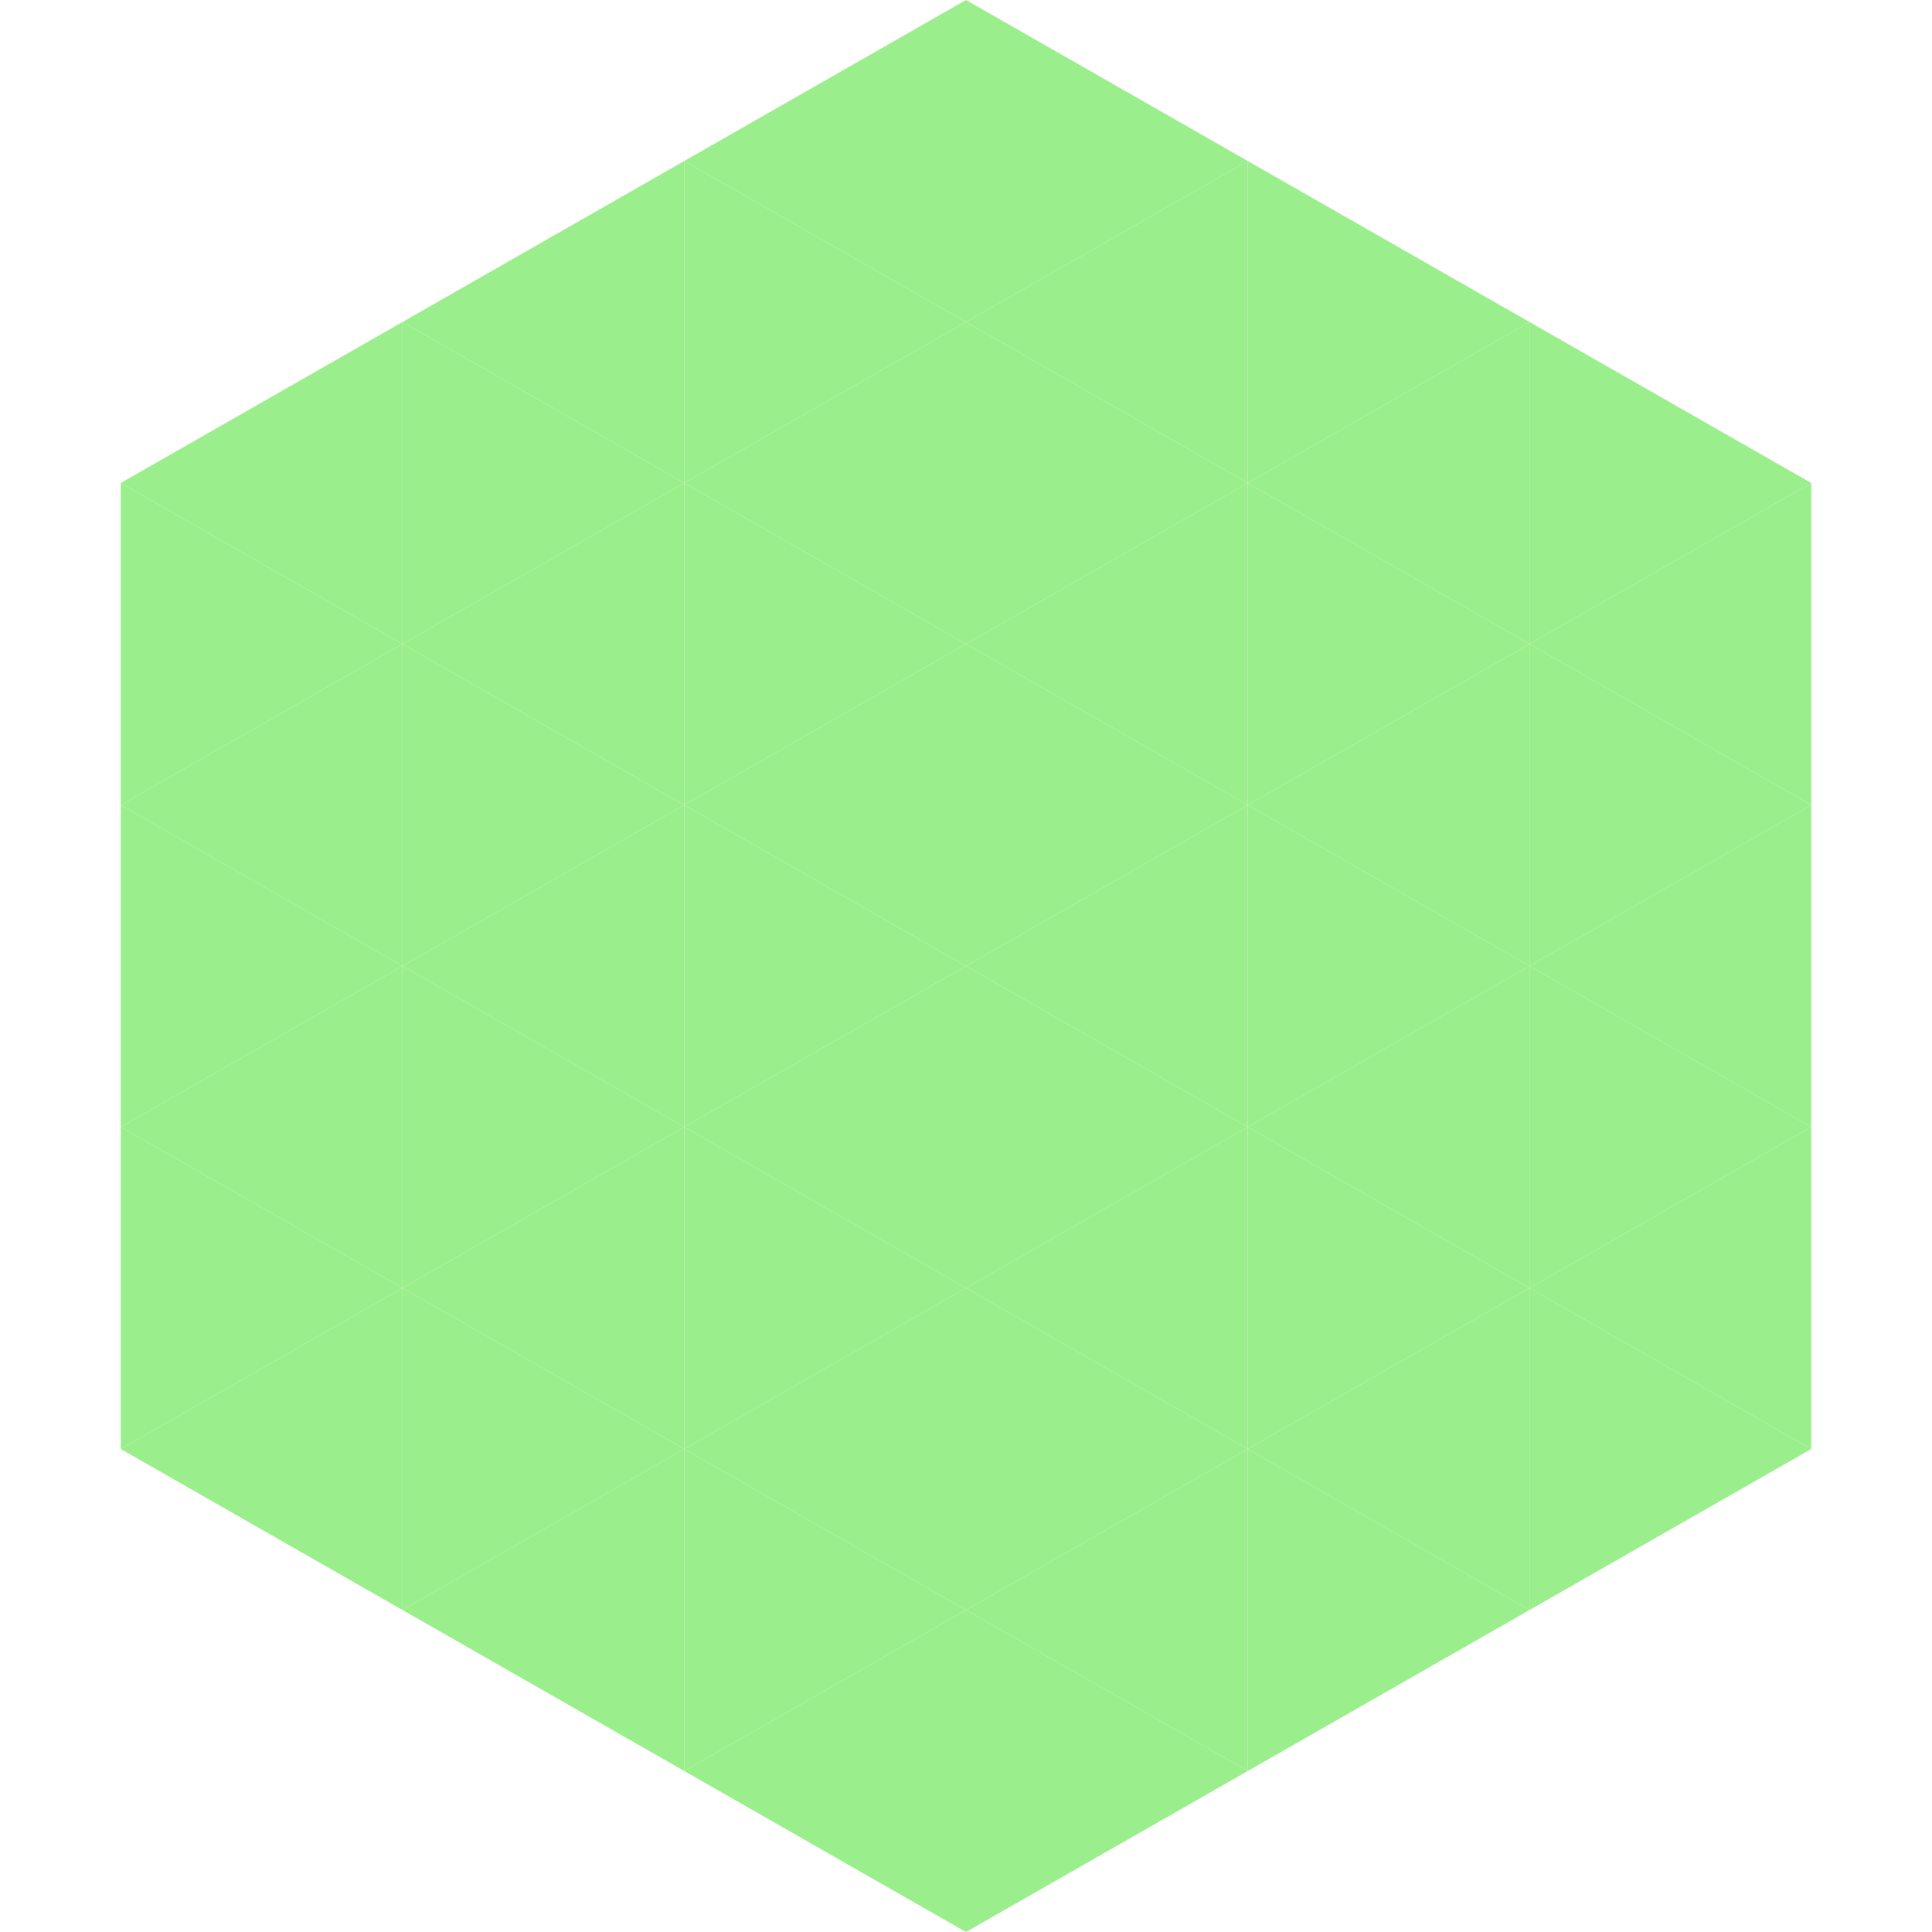 <?xml version="1.0"?>
<!-- Generated by SVGo -->
<svg width="240" height="240"
     xmlns="http://www.w3.org/2000/svg"
     xmlns:xlink="http://www.w3.org/1999/xlink">
<polygon points="50,40 15,60 50,80" style="fill:rgb(155,238,140)" />
<polygon points="190,40 225,60 190,80" style="fill:rgb(155,238,140)" />
<polygon points="15,60 50,80 15,100" style="fill:rgb(155,238,140)" />
<polygon points="225,60 190,80 225,100" style="fill:rgb(155,238,140)" />
<polygon points="50,80 15,100 50,120" style="fill:rgb(155,238,140)" />
<polygon points="190,80 225,100 190,120" style="fill:rgb(155,238,140)" />
<polygon points="15,100 50,120 15,140" style="fill:rgb(155,238,140)" />
<polygon points="225,100 190,120 225,140" style="fill:rgb(155,238,140)" />
<polygon points="50,120 15,140 50,160" style="fill:rgb(155,238,140)" />
<polygon points="190,120 225,140 190,160" style="fill:rgb(155,238,140)" />
<polygon points="15,140 50,160 15,180" style="fill:rgb(155,238,140)" />
<polygon points="225,140 190,160 225,180" style="fill:rgb(155,238,140)" />
<polygon points="50,160 15,180 50,200" style="fill:rgb(155,238,140)" />
<polygon points="190,160 225,180 190,200" style="fill:rgb(155,238,140)" />
<polygon points="15,180 50,200 15,220" style="fill:rgb(255,255,255); fill-opacity:0" />
<polygon points="225,180 190,200 225,220" style="fill:rgb(255,255,255); fill-opacity:0" />
<polygon points="50,0 85,20 50,40" style="fill:rgb(255,255,255); fill-opacity:0" />
<polygon points="190,0 155,20 190,40" style="fill:rgb(255,255,255); fill-opacity:0" />
<polygon points="85,20 50,40 85,60" style="fill:rgb(155,238,140)" />
<polygon points="155,20 190,40 155,60" style="fill:rgb(155,238,140)" />
<polygon points="50,40 85,60 50,80" style="fill:rgb(155,238,140)" />
<polygon points="190,40 155,60 190,80" style="fill:rgb(155,238,140)" />
<polygon points="85,60 50,80 85,100" style="fill:rgb(155,238,140)" />
<polygon points="155,60 190,80 155,100" style="fill:rgb(155,238,140)" />
<polygon points="50,80 85,100 50,120" style="fill:rgb(155,238,140)" />
<polygon points="190,80 155,100 190,120" style="fill:rgb(155,238,140)" />
<polygon points="85,100 50,120 85,140" style="fill:rgb(155,238,140)" />
<polygon points="155,100 190,120 155,140" style="fill:rgb(155,238,140)" />
<polygon points="50,120 85,140 50,160" style="fill:rgb(155,238,140)" />
<polygon points="190,120 155,140 190,160" style="fill:rgb(155,238,140)" />
<polygon points="85,140 50,160 85,180" style="fill:rgb(155,238,140)" />
<polygon points="155,140 190,160 155,180" style="fill:rgb(155,238,140)" />
<polygon points="50,160 85,180 50,200" style="fill:rgb(155,238,140)" />
<polygon points="190,160 155,180 190,200" style="fill:rgb(155,238,140)" />
<polygon points="85,180 50,200 85,220" style="fill:rgb(155,238,140)" />
<polygon points="155,180 190,200 155,220" style="fill:rgb(155,238,140)" />
<polygon points="120,0 85,20 120,40" style="fill:rgb(155,238,140)" />
<polygon points="120,0 155,20 120,40" style="fill:rgb(155,238,140)" />
<polygon points="85,20 120,40 85,60" style="fill:rgb(155,238,140)" />
<polygon points="155,20 120,40 155,60" style="fill:rgb(155,238,140)" />
<polygon points="120,40 85,60 120,80" style="fill:rgb(155,238,140)" />
<polygon points="120,40 155,60 120,80" style="fill:rgb(155,238,140)" />
<polygon points="85,60 120,80 85,100" style="fill:rgb(155,238,140)" />
<polygon points="155,60 120,80 155,100" style="fill:rgb(155,238,140)" />
<polygon points="120,80 85,100 120,120" style="fill:rgb(155,238,140)" />
<polygon points="120,80 155,100 120,120" style="fill:rgb(155,238,140)" />
<polygon points="85,100 120,120 85,140" style="fill:rgb(155,238,140)" />
<polygon points="155,100 120,120 155,140" style="fill:rgb(155,238,140)" />
<polygon points="120,120 85,140 120,160" style="fill:rgb(155,238,140)" />
<polygon points="120,120 155,140 120,160" style="fill:rgb(155,238,140)" />
<polygon points="85,140 120,160 85,180" style="fill:rgb(155,238,140)" />
<polygon points="155,140 120,160 155,180" style="fill:rgb(155,238,140)" />
<polygon points="120,160 85,180 120,200" style="fill:rgb(155,238,140)" />
<polygon points="120,160 155,180 120,200" style="fill:rgb(155,238,140)" />
<polygon points="85,180 120,200 85,220" style="fill:rgb(155,238,140)" />
<polygon points="155,180 120,200 155,220" style="fill:rgb(155,238,140)" />
<polygon points="120,200 85,220 120,240" style="fill:rgb(155,238,140)" />
<polygon points="120,200 155,220 120,240" style="fill:rgb(155,238,140)" />
<polygon points="85,220 120,240 85,260" style="fill:rgb(255,255,255); fill-opacity:0" />
<polygon points="155,220 120,240 155,260" style="fill:rgb(255,255,255); fill-opacity:0" />
</svg>
